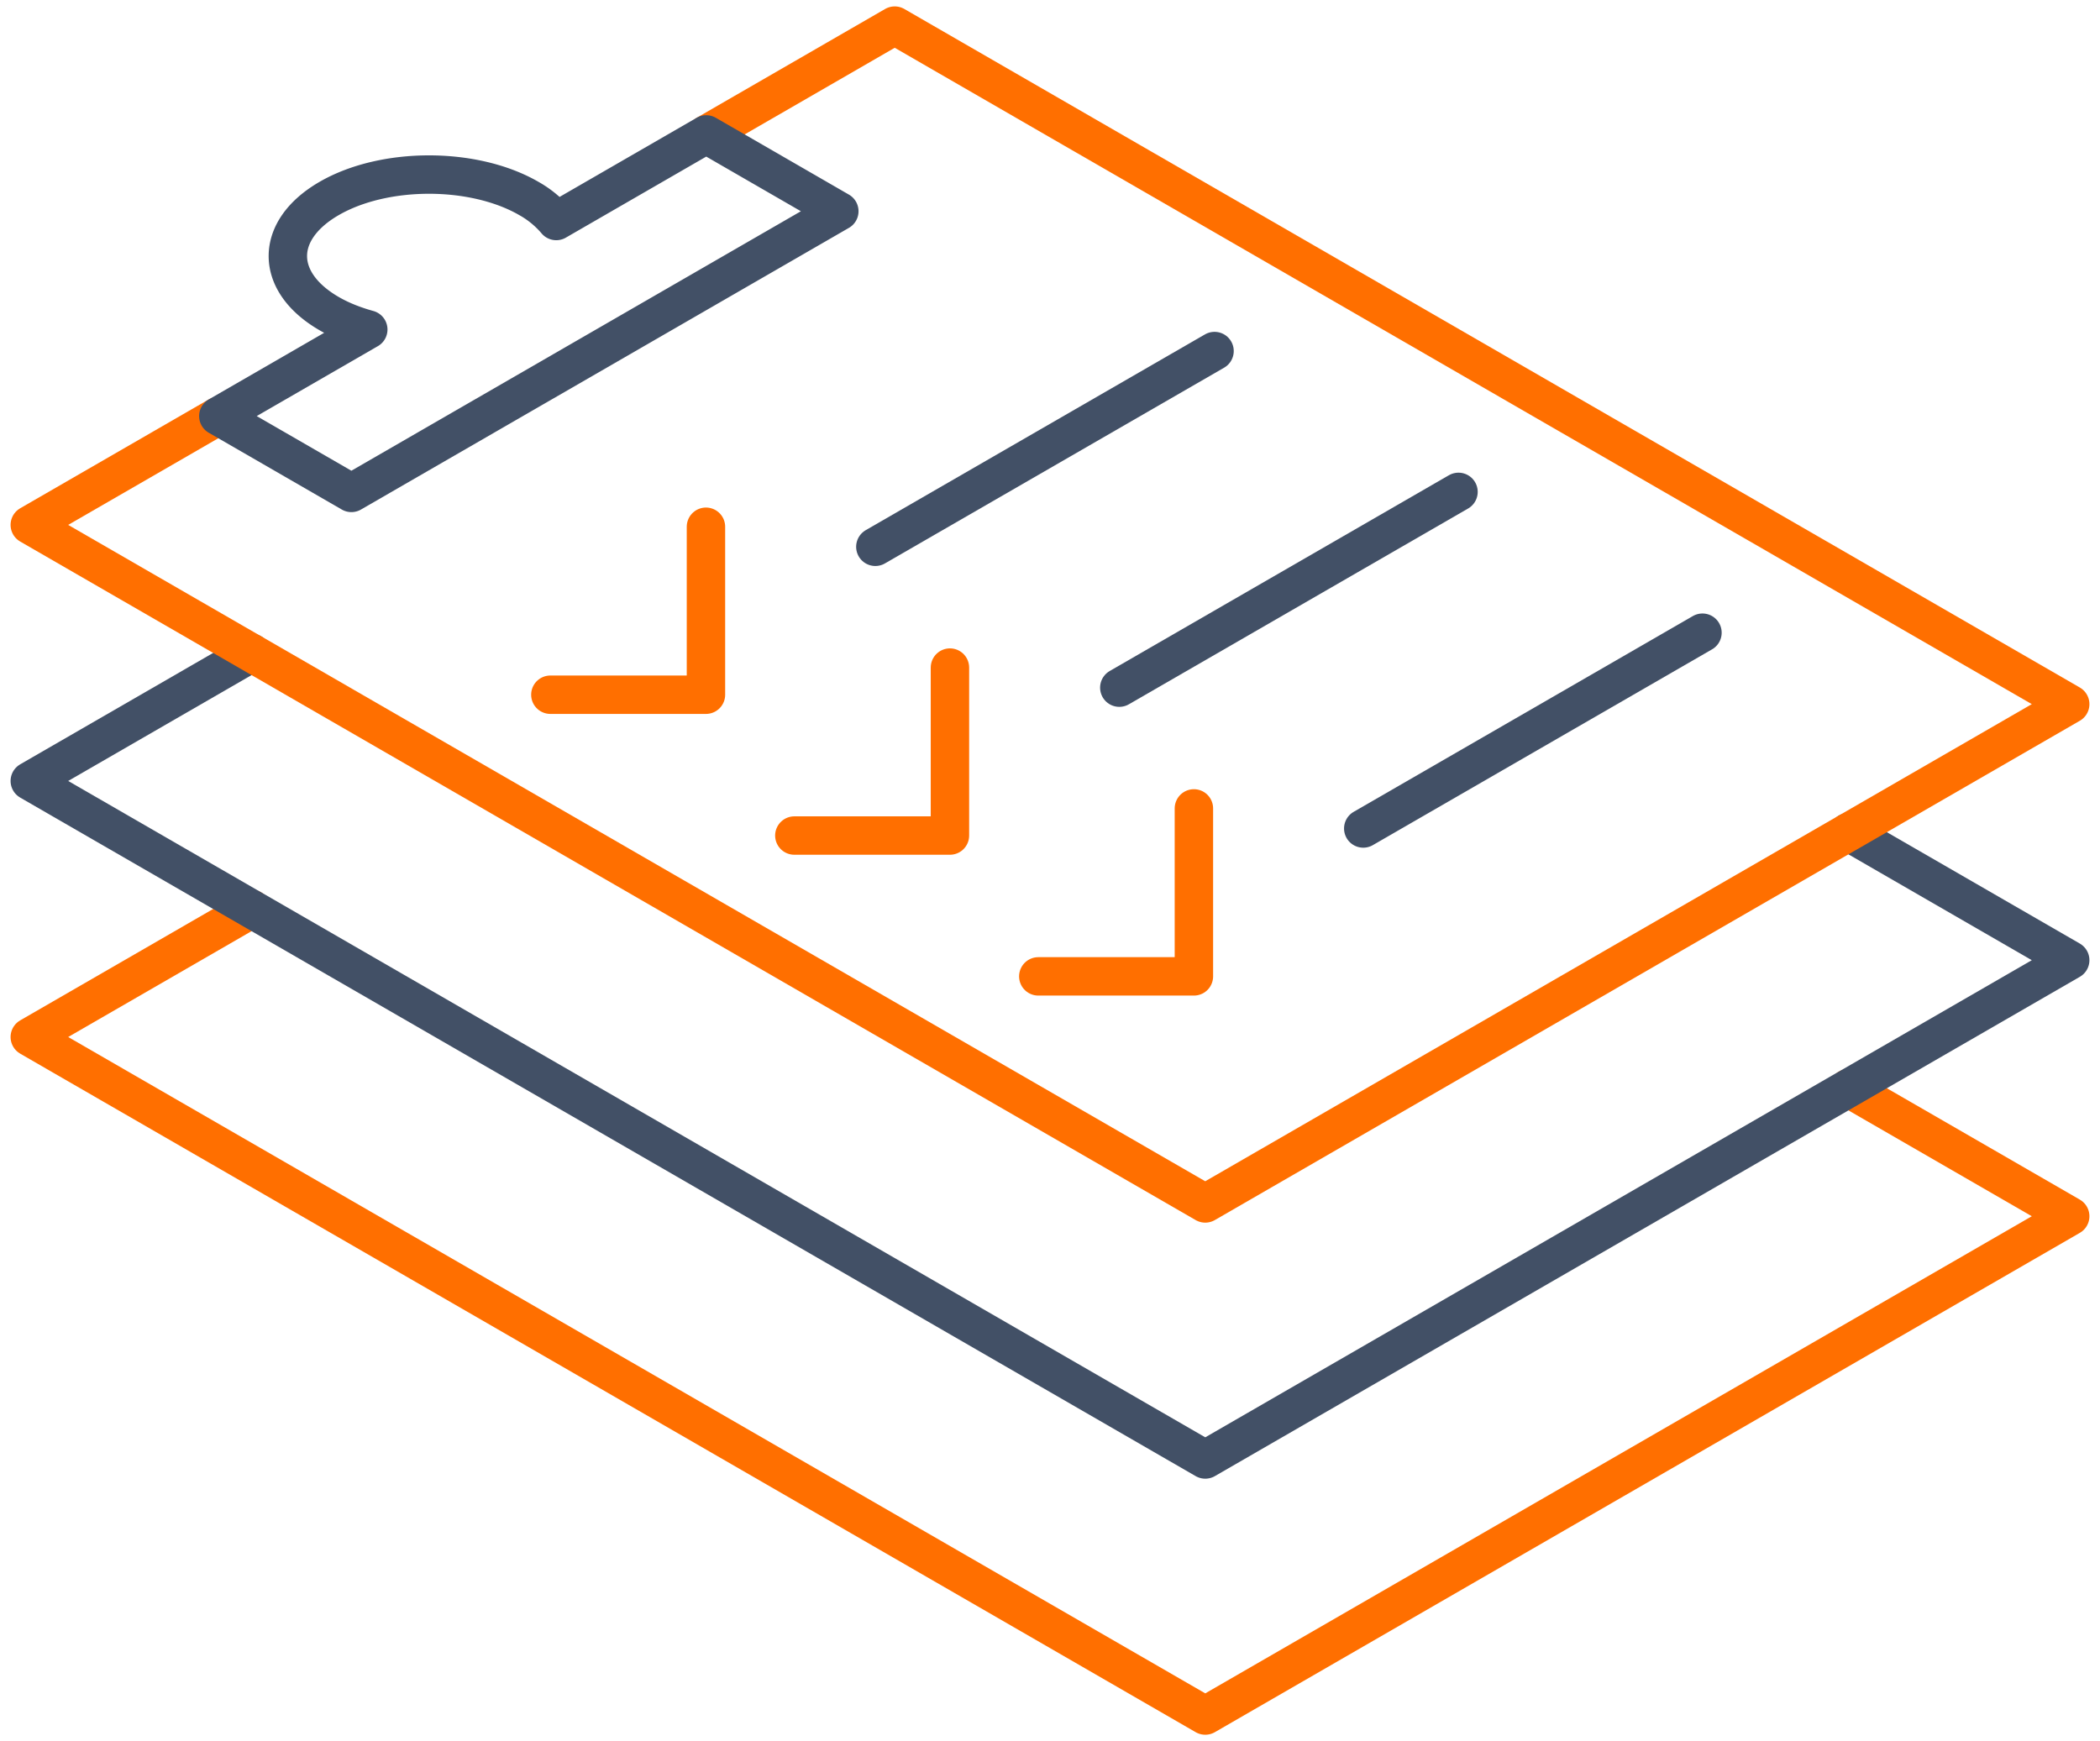 <svg width="82" height="68" fill="none" xmlns="http://www.w3.org/2000/svg"><g clip-path="url(#clip0)" stroke-width="1.5" stroke-linecap="round" stroke-linejoin="round"><path d="M72.177 42.5l8.66 5L47.063 67l-45.9-26.5 8.66-5" stroke="#FF6F00"/><path d="M72.177 32.5l8.66 5L47.063 57l-45.9-26.5 8.66-5" stroke="#425066"/><path d="M27.577 5.25L34.937 1l45.9 26.5L47.062 47 1.163 20.5l7.361-4.25" stroke="#FF6F00"/><path d="M21.49 27.132h6.076v-6.56" stroke="#FF6F00"/><path d="M47.425 13.71L34.18 21.355" stroke="#425066"/><path d="M31.017 32.632h6.076v-6.56" stroke="#FF6F00"/><path d="M56.951 19.21l-13.245 7.646" stroke="#425066"/><path d="M40.543 38.132h6.076v-6.56" stroke="#FF6F00"/><path clip-rule="evenodd" d="M66.477 24.71l-13.245 7.646 13.245-7.646zM21.72 8.631a3.906 3.906 0 00-1.071-.881c-2.153-1.243-5.642-1.243-7.794 0-2.153 1.243-2.153 3.257 0 4.5.456.263.974.467 1.525.619L8.525 16.25l5.196 3 19.052-11-5.196-3-5.856 3.381h-.001z" stroke="#425066"/></g><defs><clipPath id="clip0"><path fill="#fff" d="M0 0h82v68H0z"/></clipPath></defs></svg>